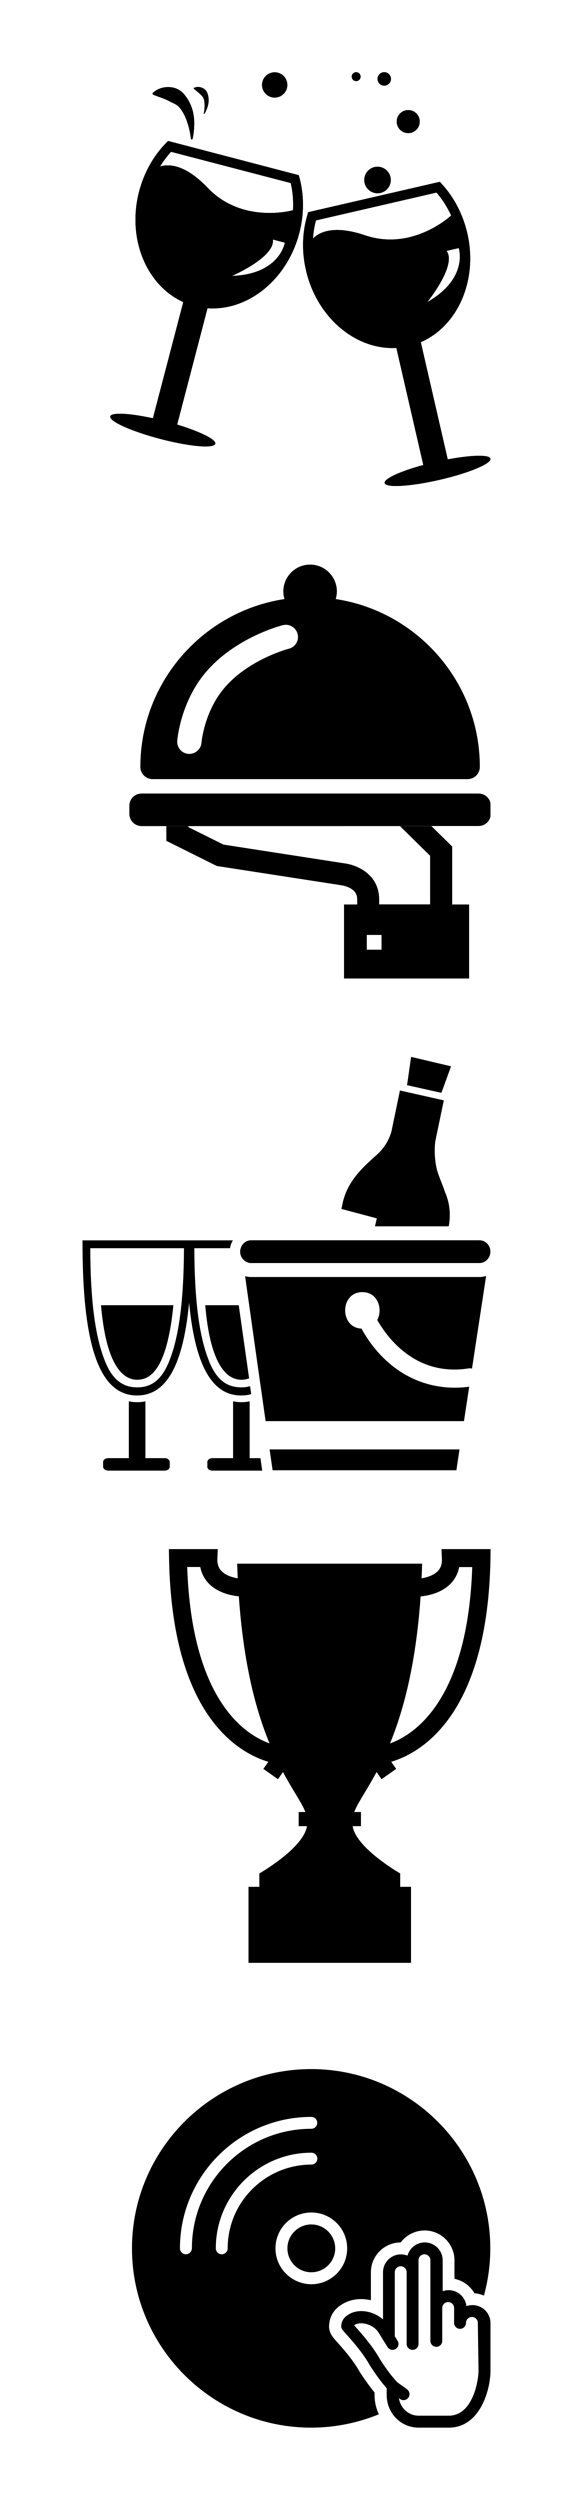 <?xml version="1.0" encoding="UTF-8"?> <!-- Generator: Adobe Illustrator 23.0.1, SVG Export Plug-In . SVG Version: 6.00 Build 0) --> <svg xmlns="http://www.w3.org/2000/svg" xmlns:xlink="http://www.w3.org/1999/xlink" id="Слой_1" x="0px" y="0px" viewBox="0 0 65.69 286.4" style="enable-background:new 0 0 65.69 286.4;" xml:space="preserve"> <style type="text/css"> .st0{clip-path:url(#SVGID_4_);} .st1{clip-path:url(#SVGID_6_);} .st2{clip-path:url(#SVGID_8_);} .st3{clip-path:url(#SVGID_10_);} .st4{clip-path:url(#SVGID_12_);} .st5{clip-path:url(#SVGID_14_);} .st6{clip-path:url(#SVGID_16_);} .st7{clip-path:url(#SVGID_18_);} .st8{clip-path:url(#SVGID_20_);} .st9{clip-path:url(#SVGID_22_);} .st10{clip-path:url(#SVGID_24_);} .st11{clip-path:url(#SVGID_26_);} .st12{clip-path:url(#SVGID_28_);} .st13{clip-path:url(#SVGID_30_);} .st14{clip-path:url(#SVGID_32_);} .st15{clip-path:url(#SVGID_34_);} .st16{clip-path:url(#SVGID_36_);} .st17{clip-path:url(#SVGID_38_);} </style> <g> <g> <defs> <rect id="SVGID_1_" x="-177.63" y="-154.44" width="420.94" height="595.28"></rect> </defs> <clipPath id="SVGID_2_"> <use xlink:href="#SVGID_1_" style="overflow:visible;"></use> </clipPath> </g> </g> <g> <g> <g> <defs> <path id="SVGID_3_" d="M23.82,21.53c-2.63-2.75-4.49-2.76-5.47-2.45c0.37-0.61,0.79-1.17,1.26-1.69l13.72,3.58 c0.24,1.01,0.32,2.05,0.26,3.11C33.51,24.12,27.79,25.68,23.82,21.53z M26.59,31.61c0,0,4.97-2.14,4.69-4.17l1.38,0.36 C32.65,27.8,32.1,31.42,26.59,31.61z M34.25,20.07l-14.98-3.92l-0.23,0.23c-1.47,1.5-2.53,3.42-3.09,5.55 c-1.41,5.39,0.83,10.76,5.06,12.68l-3.48,13.31c-2.68-0.59-4.76-0.7-4.89-0.22c-0.15,0.56,2.43,1.72,5.75,2.59 c3.33,0.87,6.14,1.12,6.29,0.55c0.13-0.48-1.74-1.4-4.37-2.2l3.48-13.33c4.59,0.34,9.12-3.24,10.52-8.6 c0.56-2.13,0.56-4.33,0.02-6.36L34.25,20.07z"></path> </defs> <use xlink:href="#SVGID_3_" style="overflow:visible;fill-rule:evenodd;clip-rule:evenodd;"></use> <clipPath id="SVGID_4_"> <use xlink:href="#SVGID_3_" style="overflow:visible;"></use> </clipPath> <g class="st0"> <defs> <rect id="SVGID_5_" x="-216.08" y="-477.61" width="713.65" height="716.49"></rect> </defs> <use xlink:href="#SVGID_5_" style="overflow:visible;"></use> <clipPath id="SVGID_6_"> <use xlink:href="#SVGID_5_" style="overflow:visible;"></use> </clipPath> <rect x="10.27" y="13.78" class="st1" width="26.85" height="39.76"></rect> </g> </g> <g> <defs> <path id="SVGID_7_" d="M41.86,26.96c-3.6-1.22-5.26-0.36-5.98,0.37c0.05-0.71,0.16-1.41,0.34-2.08l13.82-3.19 c0.68,0.78,1.24,1.67,1.68,2.63C51.64,24.76,47.3,28.8,41.86,26.96z M48.98,34.61c0,0,3.42-4.2,2.22-5.87l1.39-0.32 C52.59,28.42,53.77,31.88,48.98,34.61z M51.33,52.63L48.24,39.2c4.23-1.83,6.58-7.1,5.33-12.49c-0.5-2.15-1.51-4.1-2.93-5.64 l-0.22-0.24l-15.09,3.48l-0.09,0.31c-0.6,2.01-0.66,4.21-0.16,6.35c1.25,5.43,5.73,9.15,10.36,8.89l3.09,13.41 c-2.65,0.72-4.54,1.59-4.43,2.07c0.13,0.57,2.95,0.4,6.3-0.37c3.35-0.77,5.96-1.86,5.83-2.43 C56.11,52.07,54.03,52.12,51.33,52.63z"></path> </defs> <use xlink:href="#SVGID_7_" style="overflow:visible;fill-rule:evenodd;clip-rule:evenodd;"></use> <clipPath id="SVGID_8_"> <use xlink:href="#SVGID_7_" style="overflow:visible;"></use> </clipPath> <g class="st2"> <defs> <rect id="SVGID_9_" x="-216.08" y="-477.61" width="713.65" height="716.49"></rect> </defs> <use xlink:href="#SVGID_9_" style="overflow:visible;"></use> <clipPath id="SVGID_10_"> <use xlink:href="#SVGID_9_" style="overflow:visible;"></use> </clipPath> <rect x="32.37" y="18.46" class="st3" width="26.23" height="39.6"></rect> </g> </g> <g> <defs> <circle id="SVGID_11_" cx="43.28" cy="20.62" r="1.52"></circle> </defs> <use xlink:href="#SVGID_11_" style="overflow:visible;fill-rule:evenodd;clip-rule:evenodd;"></use> <clipPath id="SVGID_12_"> <use xlink:href="#SVGID_11_" style="overflow:visible;"></use> </clipPath> <g class="st4"> <defs> <rect id="SVGID_13_" x="-216.08" y="-477.61" width="713.65" height="716.49"></rect> </defs> <use xlink:href="#SVGID_13_" style="overflow:visible;"></use> <clipPath id="SVGID_14_"> <use xlink:href="#SVGID_13_" style="overflow:visible;"></use> </clipPath> <rect x="39.39" y="16.73" class="st5" width="7.78" height="7.78"></rect> </g> </g> <g> <defs> <circle id="SVGID_15_" cx="46.8" cy="13.93" r="1.32"></circle> </defs> <use xlink:href="#SVGID_15_" style="overflow:visible;fill-rule:evenodd;clip-rule:evenodd;"></use> <clipPath id="SVGID_16_"> <use xlink:href="#SVGID_15_" style="overflow:visible;"></use> </clipPath> <g class="st6"> <defs> <rect id="SVGID_17_" x="-216.08" y="-477.61" width="713.65" height="716.49"></rect> </defs> <use xlink:href="#SVGID_17_" style="overflow:visible;"></use> <clipPath id="SVGID_18_"> <use xlink:href="#SVGID_17_" style="overflow:visible;"></use> </clipPath> <rect x="43.11" y="10.24" class="st7" width="7.38" height="7.38"></rect> </g> </g> <g> <defs> <path id="SVGID_19_" d="M44.05,9.81c0.42,0,0.77-0.34,0.77-0.77c0-0.42-0.34-0.77-0.77-0.77c-0.42,0-0.77,0.34-0.77,0.77 C43.28,9.47,43.62,9.81,44.05,9.81z"></path> </defs> <use xlink:href="#SVGID_19_" style="overflow:visible;fill-rule:evenodd;clip-rule:evenodd;"></use> <clipPath id="SVGID_20_"> <use xlink:href="#SVGID_19_" style="overflow:visible;"></use> </clipPath> <g class="st8"> <defs> <rect id="SVGID_21_" x="-216.08" y="-477.61" width="713.65" height="716.49"></rect> </defs> <use xlink:href="#SVGID_21_" style="overflow:visible;"></use> <clipPath id="SVGID_22_"> <use xlink:href="#SVGID_21_" style="overflow:visible;"></use> </clipPath> <rect x="40.91" y="5.91" class="st9" width="6.28" height="6.28"></rect> </g> </g> <g> <defs> <path id="SVGID_23_" d="M40.83,9.29c0.28,0,0.51-0.23,0.51-0.51c0-0.28-0.23-0.51-0.51-0.51c-0.28,0-0.51,0.23-0.51,0.51 C40.33,9.06,40.55,9.29,40.83,9.29z"></path> </defs> <use xlink:href="#SVGID_23_" style="overflow:visible;fill-rule:evenodd;clip-rule:evenodd;"></use> <clipPath id="SVGID_24_"> <use xlink:href="#SVGID_23_" style="overflow:visible;"></use> </clipPath> <g class="st10"> <defs> <rect id="SVGID_25_" x="-216.08" y="-477.61" width="713.65" height="716.49"></rect> </defs> <use xlink:href="#SVGID_25_" style="overflow:visible;"></use> <clipPath id="SVGID_26_"> <use xlink:href="#SVGID_25_" style="overflow:visible;"></use> </clipPath> <rect x="37.95" y="5.91" class="st11" width="5.76" height="5.76"></rect> </g> </g> <g> <defs> <path id="SVGID_27_" d="M31.49,11.18c0.8,0,1.45-0.65,1.45-1.45c0-0.8-0.65-1.45-1.45-1.45c-0.8,0-1.45,0.65-1.45,1.45 C30.04,10.53,30.69,11.18,31.49,11.18z"></path> </defs> <use xlink:href="#SVGID_27_" style="overflow:visible;fill-rule:evenodd;clip-rule:evenodd;"></use> <clipPath id="SVGID_28_"> <use xlink:href="#SVGID_27_" style="overflow:visible;"></use> </clipPath> <g class="st12"> <defs> <rect id="SVGID_29_" x="-216.08" y="-477.61" width="713.65" height="716.49"></rect> </defs> <use xlink:href="#SVGID_29_" style="overflow:visible;"></use> <clipPath id="SVGID_30_"> <use xlink:href="#SVGID_29_" style="overflow:visible;"></use> </clipPath> <rect x="27.66" y="5.91" class="st13" width="7.65" height="7.65"></rect> </g> </g> <g> <defs> <path id="SVGID_31_" d="M19.3,11.54c0.23,0.12,0.43,0.22,0.66,0.33c0.23,0.1,0.46,0.26,0.64,0.48c0.18,0.21,0.35,0.47,0.49,0.75 c0.15,0.27,0.27,0.58,0.37,0.89c0.22,0.62,0.35,1.29,0.44,1.97l0.16,0.01c0.17-0.69,0.22-1.4,0.2-2.13 c-0.04-0.73-0.19-1.48-0.58-2.19c-0.19-0.35-0.43-0.72-0.74-1.03c-0.32-0.31-0.74-0.53-1.17-0.6c-0.86-0.15-1.69,0.09-2.28,0.65 l0.03,0.16C18.26,11.13,18.85,11.3,19.3,11.54z"></path> </defs> <use xlink:href="#SVGID_31_" style="overflow:visible;fill-rule:evenodd;clip-rule:evenodd;"></use> <clipPath id="SVGID_32_"> <use xlink:href="#SVGID_31_" style="overflow:visible;"></use> </clipPath> <g class="st14"> <defs> <rect id="SVGID_33_" x="-216.08" y="-477.61" width="713.65" height="716.49"></rect> </defs> <use xlink:href="#SVGID_33_" style="overflow:visible;"></use> <clipPath id="SVGID_34_"> <use xlink:href="#SVGID_33_" style="overflow:visible;"></use> </clipPath> <rect x="15.11" y="7.59" class="st15" width="9.52" height="10.74"></rect> </g> </g> <g> <defs> <path id="SVGID_35_" d="M23.12,10.96c0.09,0.08,0.16,0.18,0.21,0.3c0.05,0.12,0.09,0.26,0.1,0.4c0.02,0.14,0.03,0.29,0.03,0.44 c0,0.3-0.04,0.61-0.1,0.92l0.07,0.03c0.17-0.28,0.3-0.58,0.39-0.9c0.09-0.32,0.13-0.67,0.07-1.04 c-0.03-0.18-0.08-0.37-0.17-0.56c-0.09-0.18-0.25-0.34-0.42-0.43c-0.36-0.19-0.75-0.21-1.09-0.04l-0.01,0.07 c0.28,0.24,0.51,0.4,0.68,0.58C22.97,10.8,23.04,10.88,23.12,10.96z"></path> </defs> <use xlink:href="#SVGID_35_" style="overflow:visible;fill-rule:evenodd;clip-rule:evenodd;"></use> <clipPath id="SVGID_36_"> <use xlink:href="#SVGID_35_" style="overflow:visible;"></use> </clipPath> <g class="st16"> <defs> <rect id="SVGID_37_" x="-216.08" y="-477.61" width="713.65" height="716.49"></rect> </defs> <use xlink:href="#SVGID_37_" style="overflow:visible;"></use> <clipPath id="SVGID_38_"> <use xlink:href="#SVGID_37_" style="overflow:visible;"></use> </clipPath> <rect x="19.84" y="7.59" class="st17" width="6.47" height="7.83"></rect> </g> </g> </g> <g> <path d="M26.7,159.77c0.31,0.07,0.62,0.1,0.95,0.1c0.33,0,0.65-0.03,0.95-0.1c0.07-0.02,0.13-0.04,0.2-0.06l-0.13-0.9 c-0.32,0.09-0.65,0.13-1.01,0.13c-1.45,0-2.63-0.67-3.49-2.53c-0.09-0.19-0.18-0.39-0.26-0.62c-1.07-2.72-1.62-6.84-1.63-12.79 h4.09c0.05-0.33,0.16-0.63,0.33-0.9H9.46v0.33c0,10.98,1.69,16.54,5.3,17.34c0.31,0.07,0.62,0.1,0.95,0.1 c0.33,0,0.65-0.03,0.95-0.1c2.77-0.61,4.4-4.03,5.02-10.53C22.3,155.73,23.94,159.16,26.7,159.77L26.7,159.77z M19.46,155.78 c-0.08,0.23-0.17,0.44-0.27,0.63c-0.86,1.86-2,2.53-3.46,2.53c-1.45,0-2.63-0.67-3.49-2.53c-0.09-0.19-0.18-0.39-0.26-0.62 c-1.07-2.72-1.62-6.84-1.63-12.79h10.74C21.07,148.95,20.52,153.06,19.46,155.78L19.46,155.78z M19.46,155.78"></path> <path d="M27.68,158.07c0.29,0,0.59-0.05,0.88-0.16l-1.19-8.38h-3.84C24.09,156.21,25.92,158.07,27.68,158.07L27.68,158.07z M27.68,158.07"></path> <path d="M24.35,168.48h5.71l-0.2-1.43h-1.24v-6.51c-0.31,0.07-0.63,0.1-0.95,0.1c-0.32,0-0.64-0.04-0.95-0.1v6.51h-2.36 c-0.33,0-0.59,0.2-0.59,0.45v0.53C23.76,168.28,24.02,168.48,24.35,168.48L24.35,168.48z M24.35,168.48"></path> <path d="M15.73,158.07c1.76,0,3.46-1.66,4.15-8.54h-8.3C12.15,156.21,13.98,158.07,15.73,158.07L15.73,158.07z M15.73,158.07"></path> <path d="M15.72,160.64c-0.33,0-0.64-0.04-0.95-0.1v6.51h-2.36c-0.33,0-0.59,0.2-0.59,0.45v0.53c0,0.24,0.26,0.45,0.59,0.45h6.46 c0.33,0,0.59-0.2,0.59-0.45v-0.53c0-0.25-0.26-0.45-0.59-0.45h-2.2v-6.51C16.36,160.61,16.04,160.64,15.72,160.64L15.72,160.64z M15.72,160.64"></path> <path d="M51.44,140.5c0.06-0.29,0.09-0.57,0.11-0.86c0-0.07,0.01-0.13,0.01-0.19c0.04-0.98-0.14-1.94-0.51-2.8 c-0.38-1.12-0.87-2.13-1.03-2.96c-0.34-1.72-0.1-3.02-0.1-3.02l0.96-4.61l-5.03-1.13l-0.96,4.63c0,0-0.3,1.45-1.59,2.64 c-1.15,1.06-3.08,2.61-3.82,4.91c-0.08,0.24-0.15,0.48-0.2,0.74l-0.14,0.65l4.06,1.08l-0.21,0.91H51.44z M51.44,140.5"></path> <path d="M46.73,155.17c0.11,0.08,0.23,0.15,0.34,0.23c0.12,0.08,0.24,0.16,0.36,0.23c1.37,0.81,2.93,1.27,4.65,1.27 c0.53,0,1.06-0.04,1.62-0.13c0.06-0.01,0.12-0.01,0.17-0.01c0.09,0,0.17,0.01,0.24,0.03l1.62-10.61 c-0.24,0.07-0.49,0.12-0.75,0.12h-26.2c-0.24,0-0.47-0.04-0.68-0.09l0.47,3.34l1.07,7.58l0.16,1.12l0.14,0.97l0.51,3.59h22.74 l0.6-3.94c-0.55,0.07-1.09,0.11-1.62,0.11c-2.53,0-4.83-0.78-6.76-2.18c-0.13-0.09-0.26-0.19-0.39-0.29 c-0.12-0.1-0.24-0.2-0.36-0.3c-1.26-1.07-2.35-2.42-3.22-4c-2.53-0.11-2.49-4.18,0.1-4.18c1.8,0,2.37,1.96,1.71,3.2 C44.16,152.81,45.34,154.18,46.73,155.17L46.73,155.17z M46.73,155.17"></path> <path d="M52.68,166.05l-21.77,0l0.15,1.06l0.18,1.24l0.01,0.09h21.07L52.68,166.05z M52.68,166.05"></path> <path d="M51.92,142.09H28.78c-0.55,0-1.02,0.38-1.18,0.9c-0.04,0.13-0.07,0.26-0.07,0.4c0,0.43,0.21,0.81,0.51,1.05 c0.21,0.16,0.46,0.26,0.73,0.26h26.2c0.28,0,0.53-0.1,0.74-0.26c0.31-0.24,0.51-0.62,0.51-1.05c0-0.72-0.56-1.3-1.25-1.3 L51.92,142.09L51.92,142.09z M51.92,142.09"></path> <path d="M47.13,121.08l-0.39,2.73l-0.06,0.39l-0.02,0.12l3.94,0.88l0.05-0.13l0.14-0.38l0.92-2.53L47.13,121.08z M47.13,121.08"></path> </g> <g> <path d="M51.84,96.98l-2.38-2.34h-3.61l3.46,3.4v5.57h-5.84v-0.57c0-2.89-2.58-3.96-3.97-4.13l-13.88-2.15l-4.02-2v-0.11h-2.53 v1.68l5.78,2.88l14.29,2.21l0.05,0.01c0.01,0,0.5,0.07,0.97,0.33c0.7,0.39,0.79,0.89,0.79,1.29v0.57h-1.51v8.48h14.34v-8.48h-1.94 V96.98z M43.74,108.8h-1.69v-1.69h1.69V108.8z"></path> <path d="M45.85,94.63h3.61h5.41c0.66,0,1.22-0.46,1.36-1.08v-1.56c-0.14-0.62-0.7-1.08-1.36-1.08H16.23c-0.77,0-1.4,0.62-1.4,1.4 v0.93c0,0.77,0.63,1.4,1.4,1.4h2.83h2.53H45.85z"></path> <path d="M32.48,67.75c0,0.31,0.05,0.6,0.13,0.88c-9.34,1.42-16.52,9.51-16.52,19.23c0,0.77,0.63,1.4,1.4,1.4h36.12 c0.77,0,1.4-0.63,1.4-1.4c0-9.73-7.18-17.81-16.52-19.23c0.08-0.28,0.13-0.58,0.13-0.88c0-1.69-1.38-3.07-3.07-3.07 S32.48,66.06,32.48,67.75z M34.12,72.63c0.19,0.75-0.27,1.51-1.01,1.69c-0.07,0.02-4.63,1.22-7.41,4.52 c-2.3,2.72-2.6,6.21-2.6,6.24c-0.06,0.73-0.67,1.29-1.39,1.29c-0.04,0-0.07,0-0.11,0c-0.77-0.06-1.34-0.73-1.28-1.5 c0.01-0.18,0.38-4.43,3.25-7.83c3.39-4.01,8.64-5.37,8.87-5.42C33.17,71.43,33.93,71.89,34.12,72.63z"></path> </g> <g> <path d="M50.61,177.47l0.05,1.07c0.03,0.62-0.12,1.09-0.47,1.45c-0.46,0.48-1.22,0.72-1.86,0.83c0.03-0.55,0.05-1.1,0.06-1.68 H27.19c0.02,0.58,0.04,1.13,0.06,1.68c-0.64-0.11-1.39-0.35-1.85-0.83c-0.35-0.35-0.51-0.83-0.48-1.45l0.05-1.07h-5.61l0.02,1.04 c0.31,17.95,7.9,22.29,11.38,23.33l-0.57,0.81l1.68,1.18l0.57-0.82c1.14,2.13,2.14,3.49,2.57,4.58h-0.77v1.62h0.95 c-0.38,2.52-5.46,5.42-5.46,5.42v1.53h-1.24v8.71h18.63v-8.71h-1.24v-1.53c0,0-5.07-2.9-5.45-5.42h0.95v-1.62h-0.77 c0.42-1.09,1.42-2.45,2.56-4.58l0.57,0.82l1.68-1.18l-0.57-0.81c3.48-1.05,11.07-5.39,11.38-23.33l0.01-1.04H50.61z M21.46,179.52 h1.5c0.14,0.74,0.48,1.39,0.99,1.91c1.03,1.04,2.49,1.36,3.43,1.45c0.55,7.9,2,13.17,3.52,16.85 C27.92,198.65,21.98,194.59,21.46,179.52L21.46,179.52z M44.71,199.74c1.51-3.68,2.96-8.95,3.51-16.85 c0.94-0.09,2.41-0.41,3.43-1.45c0.51-0.52,0.85-1.17,0.99-1.91h1.5C53.62,194.59,47.68,198.65,44.71,199.74L44.71,199.74z M44.71,199.74"></path> </g> <g> <path d="M54.17,264.08c-0.24,0-0.48,0.04-0.7,0.12c-0.11-1.03-0.98-1.83-2.04-1.83c-0.24,0-0.47,0.04-0.68,0.12v-3.54 c0-1.13-0.92-2.05-2.05-2.05c-0.95,0-1.74,0.64-1.98,1.51c-0.23-0.09-0.49-0.14-0.76-0.14c-1.13,0-2.05,0.92-2.05,2.05v5.4 c-0.98-0.85-2.4-1.2-3.53-0.77c-0.22,0.08-0.41,0.2-0.53,0.28c-0.65,0.43-0.7,0.97-0.72,1.14c-0.06,0.35,0.07,0.5,0.56,1.04 c0.62,0.69,1.91,2.13,2.69,3.54c0.04,0.06,0.94,1.52,1.95,2.65v0.76c0,2.11,1.62,3.76,3.68,3.76h3.43c3.62,0,4.79-4.38,4.79-6.51 v-5.48C56.23,265,55.3,264.08,54.17,264.08L54.17,264.08z M54.86,271.61c0,1.02-0.61,5.14-3.42,5.14h-3.43 c-1.17,0-2.11-0.86-2.28-2.02c0.03,0.03,0.07,0.05,0.1,0.08c0.13,0.11,0.28,0.16,0.43,0.16c0.2,0,0.39-0.09,0.53-0.25 c0.24-0.29,0.2-0.72-0.09-0.96c-0.21-0.17-0.41-0.31-0.61-0.45c-0.2-0.14-0.39-0.27-0.58-0.43c0,0,0,0,0,0 c-0.99-1.04-1.95-2.6-1.95-2.6c-0.85-1.53-2.2-3.04-2.86-3.77c-0.04-0.04-0.07-0.08-0.11-0.12c0,0,0,0,0.01,0 c0.11-0.07,0.19-0.12,0.26-0.14c0.75-0.28,2.05,0.11,2.59,1.06L44,268.2c0,0,0,0,0,0c0,0,0,0,0,0l0.42,0.68 c0.13,0.21,0.35,0.33,0.58,0.33c0.12,0,0.25-0.03,0.36-0.1c0.32-0.2,0.42-0.62,0.22-0.94l-0.32-0.52v-7.34 c0-0.38,0.31-0.68,0.68-0.68c0.38,0,0.68,0.31,0.68,0.68v8.22c0,0.38,0.31,0.68,0.68,0.68c0.38,0,0.68-0.31,0.68-0.68v-9.59 c0-0.38,0.31-0.68,0.68-0.68c0.38,0,0.68,0.31,0.68,0.68v9.24c0,0.38,0.31,0.68,0.68,0.68c0.38,0,0.68-0.31,0.68-0.68v-3.77 c0-0.38,0.31-0.68,0.68-0.68c0.38,0,0.68,0.31,0.68,0.68v1.71c0,0.38,0.31,0.68,0.68,0.68c0.38,0,0.68-0.31,0.68-0.68 c0-0.38,0.31-0.68,0.68-0.68c0.38,0,0.68,0.31,0.68,0.68L54.86,271.61L54.86,271.61z M54.86,271.61"></path> <path d="M35.69,254.84c-1.51,0-2.74,1.23-2.74,2.74c0,1.51,1.23,2.74,2.74,2.74c1.51,0,2.74-1.23,2.74-2.74 C38.42,256.07,37.2,254.84,35.69,254.84L35.69,254.84z M35.69,254.84"></path> <path d="M42.95,274.1c-0.91-1.1-1.66-2.29-1.75-2.43c-0.74-1.34-1.96-2.69-2.55-3.35c-0.54-0.6-1.05-1.17-0.9-2.14 c0.12-1.09,0.78-1.74,1.32-2.1c0.27-0.18,0.54-0.32,0.81-0.42c0.48-0.18,0.99-0.27,1.52-0.27c0.38,0,0.75,0.05,1.12,0.13v-3.2 c0-1.89,1.54-3.42,3.42-3.42h0c0.63-0.84,1.64-1.37,2.74-1.37c1.89,0,3.42,1.54,3.42,3.42v2.12c0.98,0.2,1.8,0.81,2.29,1.65 c0.39,0.03,0.75,0.13,1.09,0.27c0.48-1.76,0.73-3.57,0.73-5.41c0-11.33-9.22-20.54-20.54-20.54s-20.54,9.22-20.54,20.54 c0,11.33,9.22,20.54,20.54,20.54c2.66,0,5.31-0.53,7.76-1.53c-0.31-0.67-0.49-1.43-0.49-2.23V274.1z M21.31,258.26 c-0.38,0-0.68-0.31-0.68-0.68c0-8.31,6.76-15.06,15.06-15.06c0.38,0,0.68,0.31,0.68,0.68c0,0.38-0.31,0.68-0.68,0.68 c-7.55,0-13.69,6.14-13.69,13.69C21.99,257.95,21.68,258.26,21.31,258.26L21.31,258.26z M26.1,257.58c0,0.38-0.31,0.68-0.68,0.68 c-0.38,0-0.68-0.31-0.68-0.68c0-6.04,4.91-10.96,10.96-10.96c0.38,0,0.68,0.31,0.68,0.68c0,0.38-0.31,0.68-0.68,0.68 C30.4,247.99,26.1,252.29,26.1,257.58L26.1,257.58z M31.58,257.58c0-2.27,1.84-4.11,4.11-4.11c2.27,0,4.11,1.84,4.11,4.11 c0,2.27-1.84,4.11-4.11,4.11C33.42,261.68,31.58,259.84,31.58,257.58L31.58,257.58z M31.58,257.58"></path> </g> </g> </svg> 